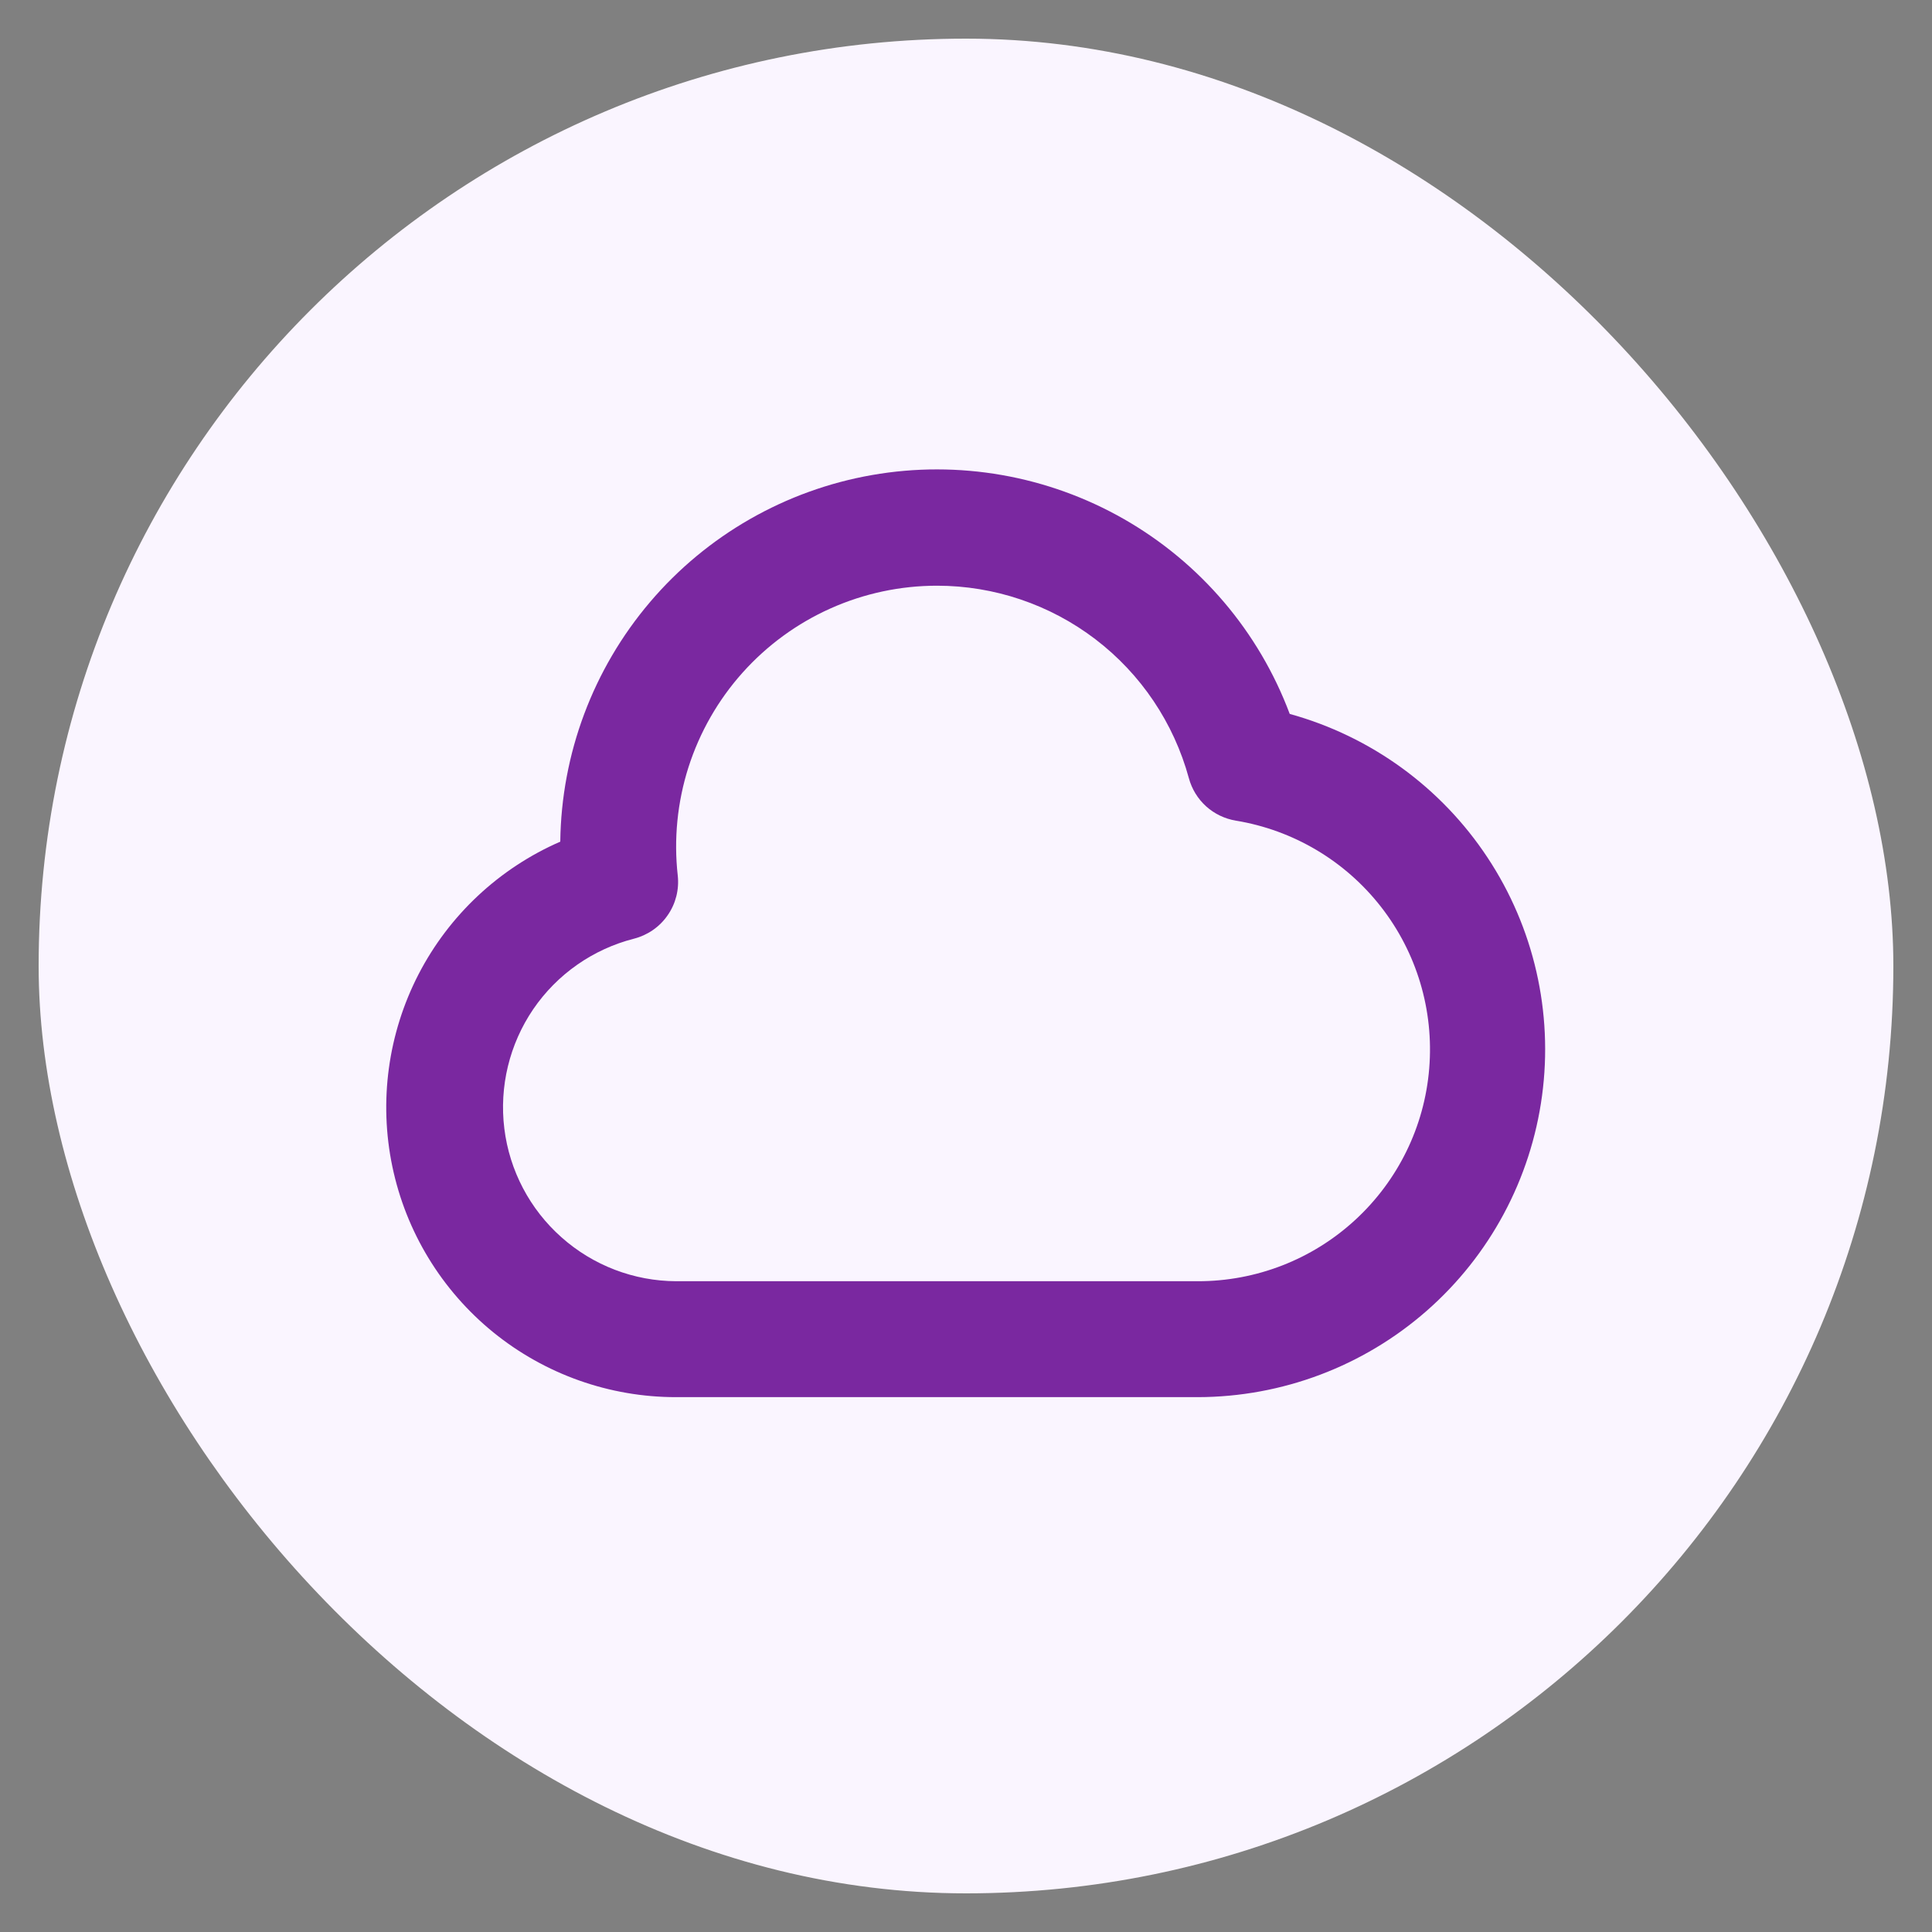 <svg width="25" height="25" viewBox="0 0 25 25" fill="none" xmlns="http://www.w3.org/2000/svg">
<rect x="0" y="0" width="25" height="25" fill="#808080" stroke="none"/>
<rect x="0.5" y="0.5" width="24" height="24" rx="12" fill="#FAF5FF"/>
<g clip-path="url(#clip0_19_4583)">
<path fill-rule="evenodd" clip-rule="evenodd" d="M7.25 10.891C7.264 9.754 7.674 8.658 8.411 7.791C9.147 6.925 10.164 6.343 11.284 6.147C12.404 5.951 13.557 6.153 14.544 6.717C15.532 7.282 16.29 8.173 16.689 9.238C17.739 9.528 18.648 10.188 19.248 11.096C19.849 12.004 20.099 13.099 19.954 14.178C19.809 15.257 19.278 16.247 18.459 16.964C17.64 17.681 16.589 18.077 15.5 18.079H8.75C7.888 18.08 7.052 17.783 6.383 17.24C5.714 16.696 5.253 15.939 5.077 15.095C4.901 14.251 5.021 13.373 5.416 12.607C5.812 11.841 6.46 11.235 7.25 10.891ZM12.125 7.579C11.65 7.579 11.181 7.679 10.747 7.873C10.313 8.067 9.926 8.35 9.609 8.704C9.292 9.058 9.054 9.475 8.909 9.927C8.765 10.379 8.717 10.857 8.77 11.329C8.79 11.511 8.744 11.694 8.639 11.844C8.535 11.995 8.379 12.102 8.202 12.147C7.671 12.283 7.209 12.607 6.9 13.059C6.592 13.512 6.459 14.061 6.526 14.604C6.593 15.147 6.856 15.648 7.266 16.011C7.675 16.375 8.203 16.577 8.75 16.579H15.5C16.254 16.58 16.98 16.298 17.535 15.787C18.09 15.277 18.433 14.577 18.494 13.826C18.556 13.074 18.333 12.327 17.869 11.733C17.405 11.139 16.735 10.741 15.991 10.619C15.848 10.595 15.715 10.531 15.607 10.434C15.499 10.336 15.422 10.21 15.384 10.07C15.189 9.355 14.765 8.723 14.176 8.273C13.587 7.823 12.866 7.579 12.125 7.579Z" fill="#7A28A0"/>
</g>
<defs>
<clipPath id="clip0_19_4583">
<rect width="18" height="18" fill="white" transform="translate(3.5 3.5)"/>
</clipPath>
</defs>
</svg>
